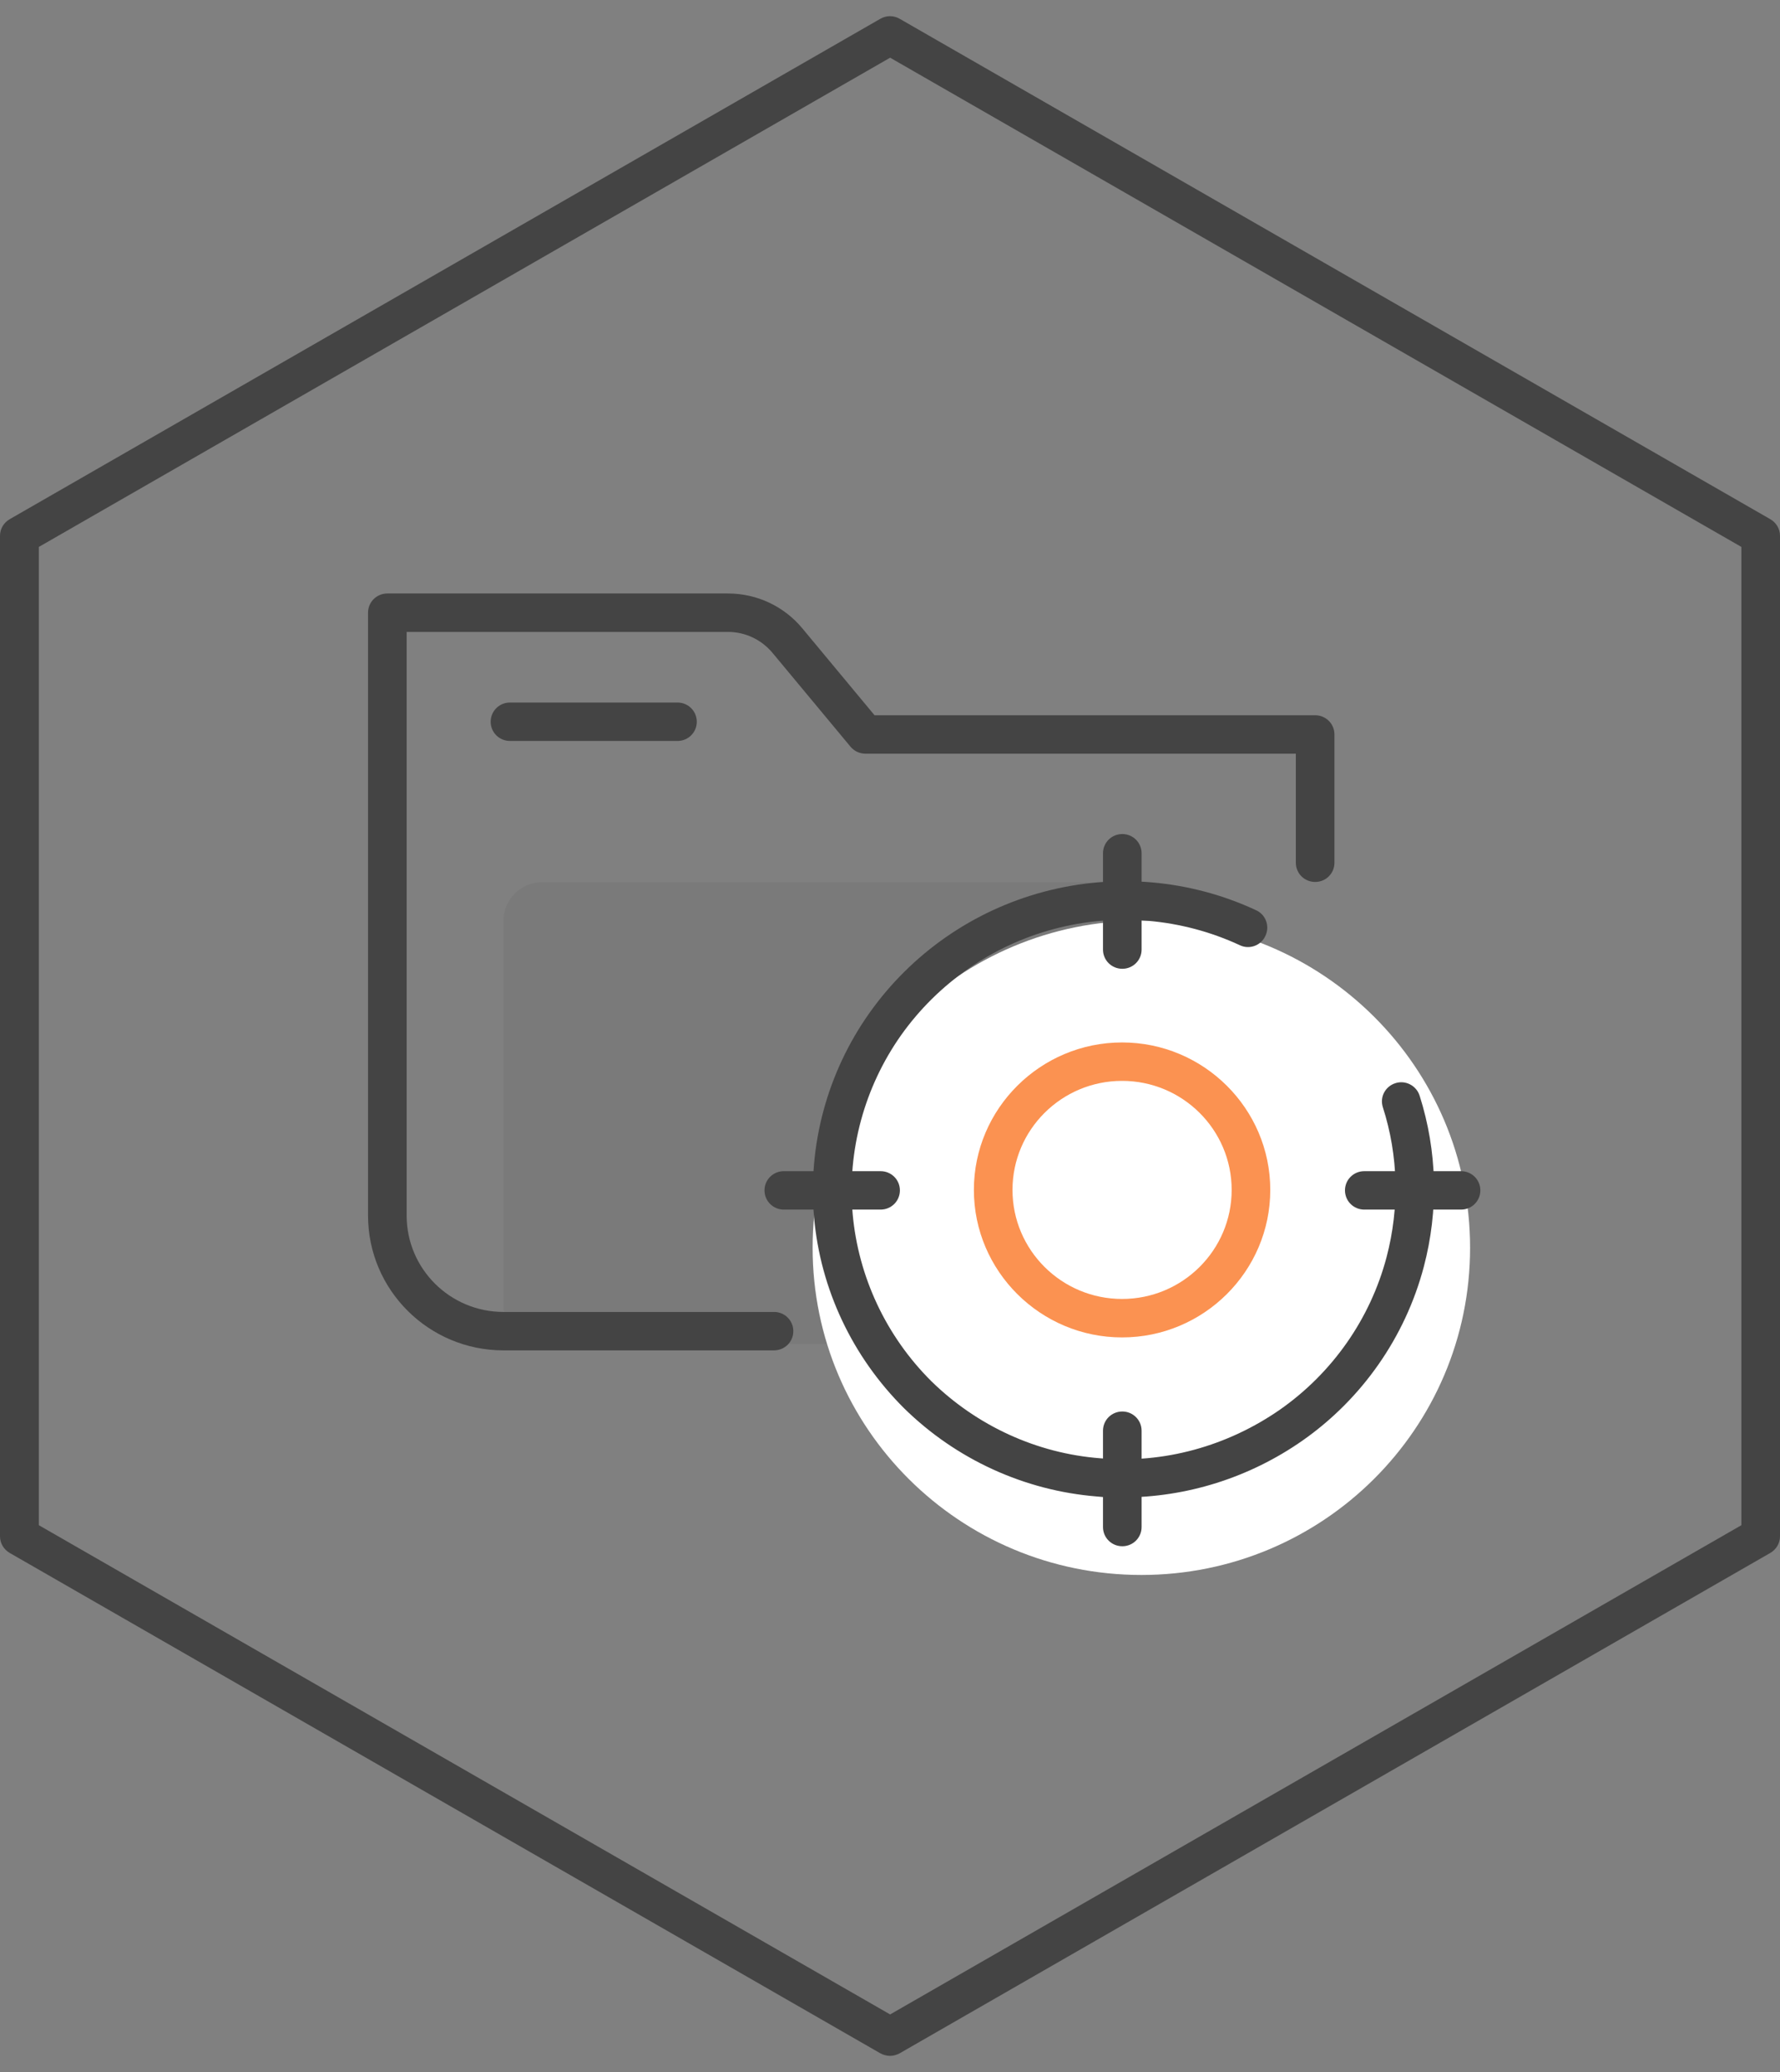 <svg width="55" height="64" viewBox="0 0 55 64" fill="none" xmlns="http://www.w3.org/2000/svg">
<rect x="0" y="0" width="55" height="64" fill="#808080" stroke="none"/>
<g id="Group">
<g id="Group_2" opacity="0.2">
<path id="Vector" d="M33.477 27.249H16.749C16.09 27.249 15.556 27.78 15.556 28.436V40.322C15.556 40.977 16.09 41.509 16.749 41.509H33.477C34.136 41.509 34.67 40.977 34.67 40.322V28.436C34.67 27.78 34.136 27.249 33.477 27.249Z" fill="#666666"/>
</g>
<path id="Vector_2" d="M35.267 48.646C40.877 48.646 45.424 44.122 45.424 38.541C45.424 32.96 40.877 28.436 35.267 28.436C29.657 28.436 25.109 32.96 25.109 38.541C25.109 44.122 29.657 48.646 35.267 48.646Z" fill="white"/>
<path id="Vector_3" d="M23.916 41.709H15.556C13.248 41.709 11.372 39.843 11.372 37.547V18.924C11.372 18.595 11.638 18.331 11.969 18.331H22.493C23.384 18.331 24.225 18.724 24.793 19.41L27.022 22.092H40.637C40.968 22.092 41.233 22.357 41.233 22.686V26.648C41.233 26.977 40.968 27.241 40.637 27.241C40.306 27.241 40.04 26.977 40.04 26.648V23.279H26.741C26.562 23.279 26.396 23.201 26.281 23.065L23.873 20.169C23.528 19.754 23.025 19.518 22.493 19.518H12.565V37.547C12.565 39.185 13.902 40.522 15.556 40.522H23.916C24.247 40.522 24.513 40.787 24.513 41.116C24.513 41.444 24.247 41.709 23.916 41.709Z" fill="#444444"/>
<path id="Vector_4" d="M20.934 22.886H15.758C15.427 22.886 15.161 22.622 15.161 22.293C15.161 21.964 15.427 21.699 15.758 21.699H20.934C21.264 21.699 21.53 21.964 21.53 22.293C21.53 22.622 21.264 22.886 20.934 22.886Z" fill="#444444"/>
<path id="Vector_5" d="M27.504 63.5C27.403 63.5 27.295 63.471 27.202 63.421L0.302 47.967C0.115 47.859 0 47.666 0 47.452V16.55C0 16.335 0.115 16.142 0.302 16.035L27.202 0.58C27.389 0.473 27.611 0.473 27.798 0.58L54.698 16.035C54.885 16.142 55 16.335 55 16.55V47.452C55 47.666 54.885 47.859 54.698 47.967L27.798 63.421C27.705 63.471 27.604 63.5 27.496 63.5H27.504ZM1.2 47.109L27.504 62.22L53.807 47.109V16.893L27.504 1.782L1.2 16.893V47.109Z" fill="#444444"/>
<path id="Vector_6" d="M34.692 46.258C34.426 46.258 34.16 46.251 33.894 46.222C31.659 46.043 29.545 45.078 27.935 43.497C26.339 41.91 25.347 39.814 25.153 37.59C24.959 35.366 25.562 33.127 26.864 31.289C28.165 29.451 30.077 28.121 32.262 27.542C34.448 26.963 36.77 27.163 38.811 28.114C39.113 28.25 39.242 28.608 39.099 28.908C38.962 29.208 38.603 29.337 38.308 29.194C36.518 28.364 34.484 28.186 32.571 28.693C30.659 29.201 28.984 30.367 27.841 31.976C26.706 33.585 26.174 35.545 26.346 37.49C26.519 39.435 27.381 41.273 28.776 42.66C30.185 44.041 32.039 44.892 33.995 45.042C35.957 45.214 37.927 44.67 39.559 43.533C41.169 42.403 42.341 40.737 42.844 38.827C43.246 37.297 43.211 35.702 42.729 34.2C42.628 33.885 42.801 33.556 43.117 33.456C43.426 33.356 43.764 33.528 43.865 33.843C44.411 35.559 44.454 37.383 43.994 39.127C43.419 41.302 42.082 43.211 40.242 44.498C38.603 45.643 36.662 46.251 34.692 46.251V46.258Z" fill="#444444"/>
<path id="Vector_7" d="M34.678 29.923C34.347 29.923 34.081 29.659 34.081 29.33V26.355C34.081 26.026 34.347 25.761 34.678 25.761C35.008 25.761 35.274 26.026 35.274 26.355V29.33C35.274 29.659 35.008 29.923 34.678 29.923Z" fill="#444444"/>
<path id="Vector_8" d="M34.678 47.759C34.347 47.759 34.081 47.495 34.081 47.166V44.191C34.081 43.862 34.347 43.597 34.678 43.597C35.008 43.597 35.274 43.862 35.274 44.191V47.166C35.274 47.495 35.008 47.759 34.678 47.759Z" fill="#444444"/>
<path id="Vector_9" d="M45.145 37.361H42.154C41.824 37.361 41.558 37.096 41.558 36.767C41.558 36.438 41.824 36.174 42.154 36.174H45.145C45.475 36.174 45.741 36.438 45.741 36.767C45.741 37.096 45.475 37.361 45.145 37.361Z" fill="#444444"/>
<path id="Vector_10" d="M27.209 37.361H24.219C23.888 37.361 23.622 37.096 23.622 36.767C23.622 36.438 23.888 36.174 24.219 36.174H27.209C27.54 36.174 27.806 36.438 27.806 36.767C27.806 37.096 27.54 37.361 27.209 37.361Z" fill="#444444"/>
<g id="Group_3" opacity="0.8">
<path id="Vector_11" d="M34.671 41.309C32.148 41.309 30.092 39.263 30.092 36.753C30.092 34.243 32.148 32.198 34.671 32.198C37.194 32.198 39.25 34.243 39.25 36.753C39.25 39.263 37.194 41.309 34.671 41.309ZM34.671 33.385C32.802 33.385 31.285 34.894 31.285 36.753C31.285 38.612 32.802 40.121 34.671 40.121C36.54 40.121 38.057 38.612 38.057 36.753C38.057 34.894 36.54 33.385 34.671 33.385Z" fill="#FA7725"/>
</g>
</g>
</svg>
